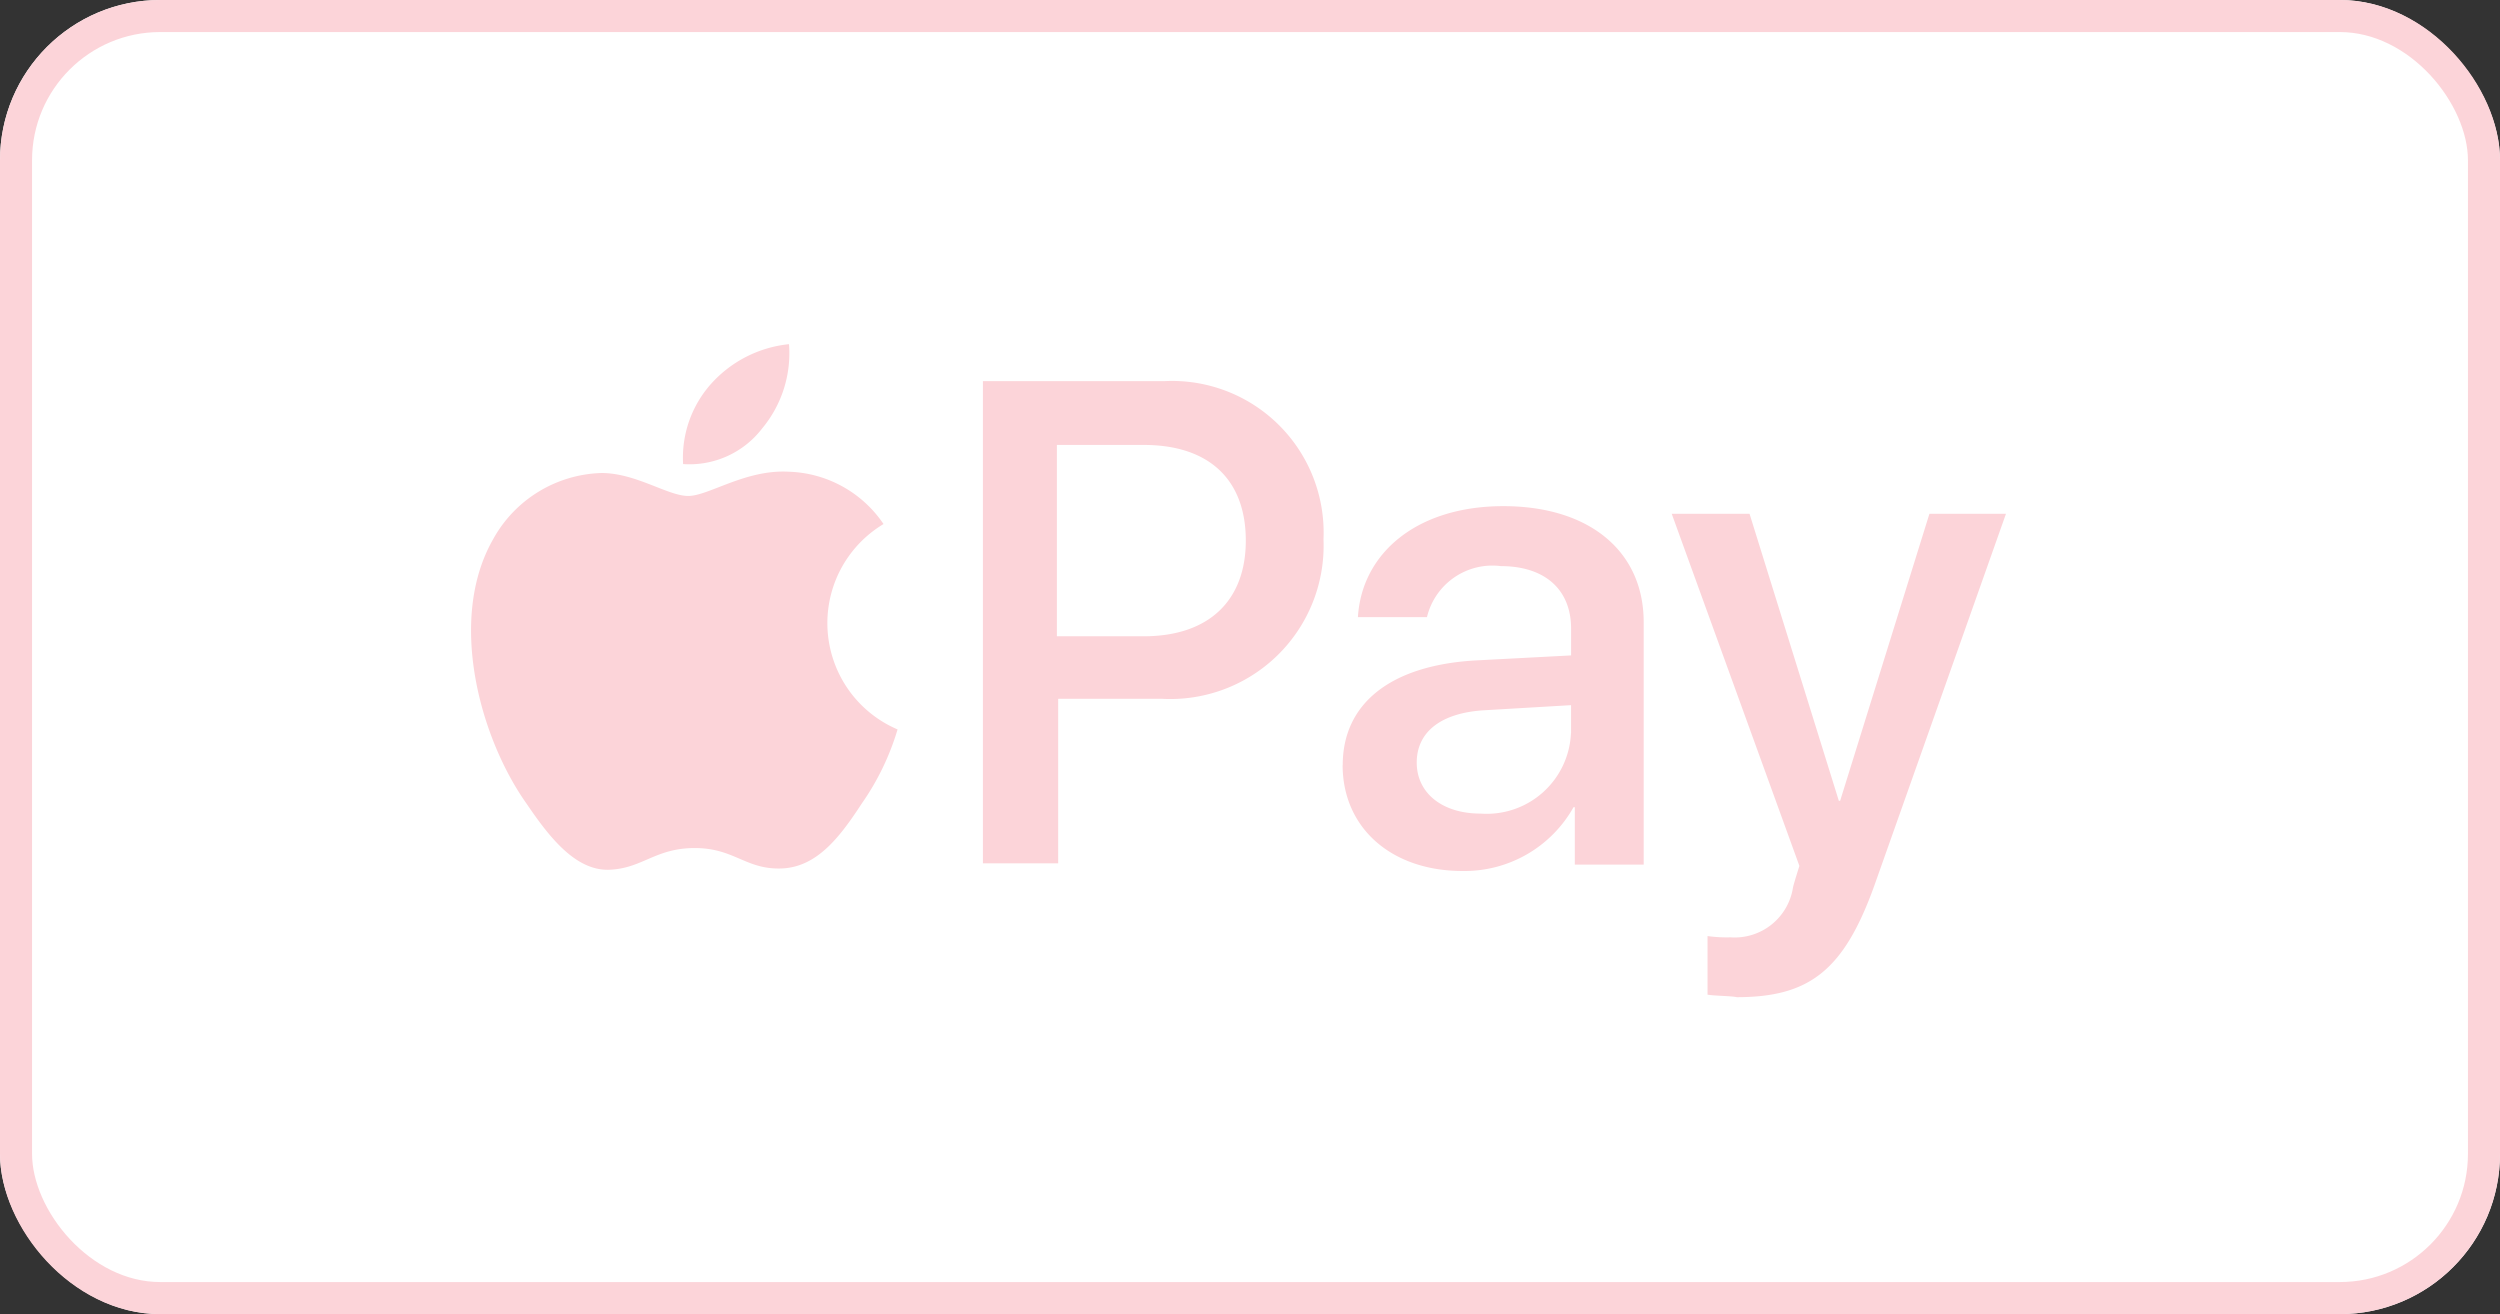 <svg xmlns="http://www.w3.org/2000/svg" width="78" height="41" viewBox="0 0 78 41"><rect x="0" y="0" width="78" height="41" fill="#333333" stroke="none"/><defs><style>.a{fill:#fff;stroke:#fcd4d9;}.b{fill:#fcd4d9;}.c{stroke:none;}.d{fill:none;}</style></defs><g transform="translate(-420 -1136)"><g class="a" transform="translate(420 1136)"><rect class="c" width="78" height="41" rx="5"/><rect class="d" x="0.5" y="0.5" width="77" height="40" rx="4.5"/></g><g transform="translate(434.697 1146.738)"><path class="b" d="M9.058,2.627A3.666,3.666,0,0,0,9.894,0,3.783,3.783,0,0,0,7.466,1.234a3.46,3.46,0,0,0-.876,2.507A2.858,2.858,0,0,0,9.058,2.627M9.894,3.98c-1.353-.08-2.507.756-3.144.756S5.118,4.02,4.044,4.02A3.993,3.993,0,0,0,.661,6.089C-.772,8.6.263,12.3,1.7,14.328c.677.995,1.512,2.109,2.587,2.07,1.035-.04,1.433-.677,2.667-.677s1.592.677,2.706.637,1.831-.995,2.507-2.03a8.016,8.016,0,0,0,1.114-2.308,3.605,3.605,0,0,1-.438-6.408A3.705,3.705,0,0,0,9.894,3.98" transform="translate(0.026)"/><g transform="translate(15.97 1.154)"><path class="b" d="M45.751,2.9a4.732,4.732,0,0,1,4.975,4.935,4.785,4.785,0,0,1-5.054,4.975H42.448v5.134H40.1V2.9Zm-3.3,7.96h2.667c2.03,0,3.184-1.114,3.184-2.985,0-1.91-1.154-2.985-3.184-2.985H42.408v5.97Zm8.875,4.02c0-1.91,1.473-3.1,4.1-3.264l3.025-.159v-.836c0-1.234-.836-1.95-2.189-1.95a2.1,2.1,0,0,0-2.308,1.592H51.8C51.92,8.273,53.632,6.8,56.338,6.8c2.667,0,4.378,1.393,4.378,3.622v7.562H58.567V16.193h-.04a3.9,3.9,0,0,1-3.462,1.99C52.836,18.183,51.323,16.83,51.323,14.879Zm7.124-.995v-.876l-2.706.159c-1.353.08-2.109.677-2.109,1.632s.8,1.592,1.99,1.592A2.631,2.631,0,0,0,58.447,13.884Zm4.258,8.159V20.213a4.326,4.326,0,0,0,.716.04,1.841,1.841,0,0,0,1.95-1.552c0-.04.2-.677.2-.677L61.591,7.039h2.428l2.786,8.955h.04l2.786-8.955h2.388l-4.1,11.581c-.955,2.667-2.03,3.5-4.3,3.5-.159-.04-.716-.04-.915-.08Z" transform="translate(-40.1 -2.9)"/></g></g></g></svg>